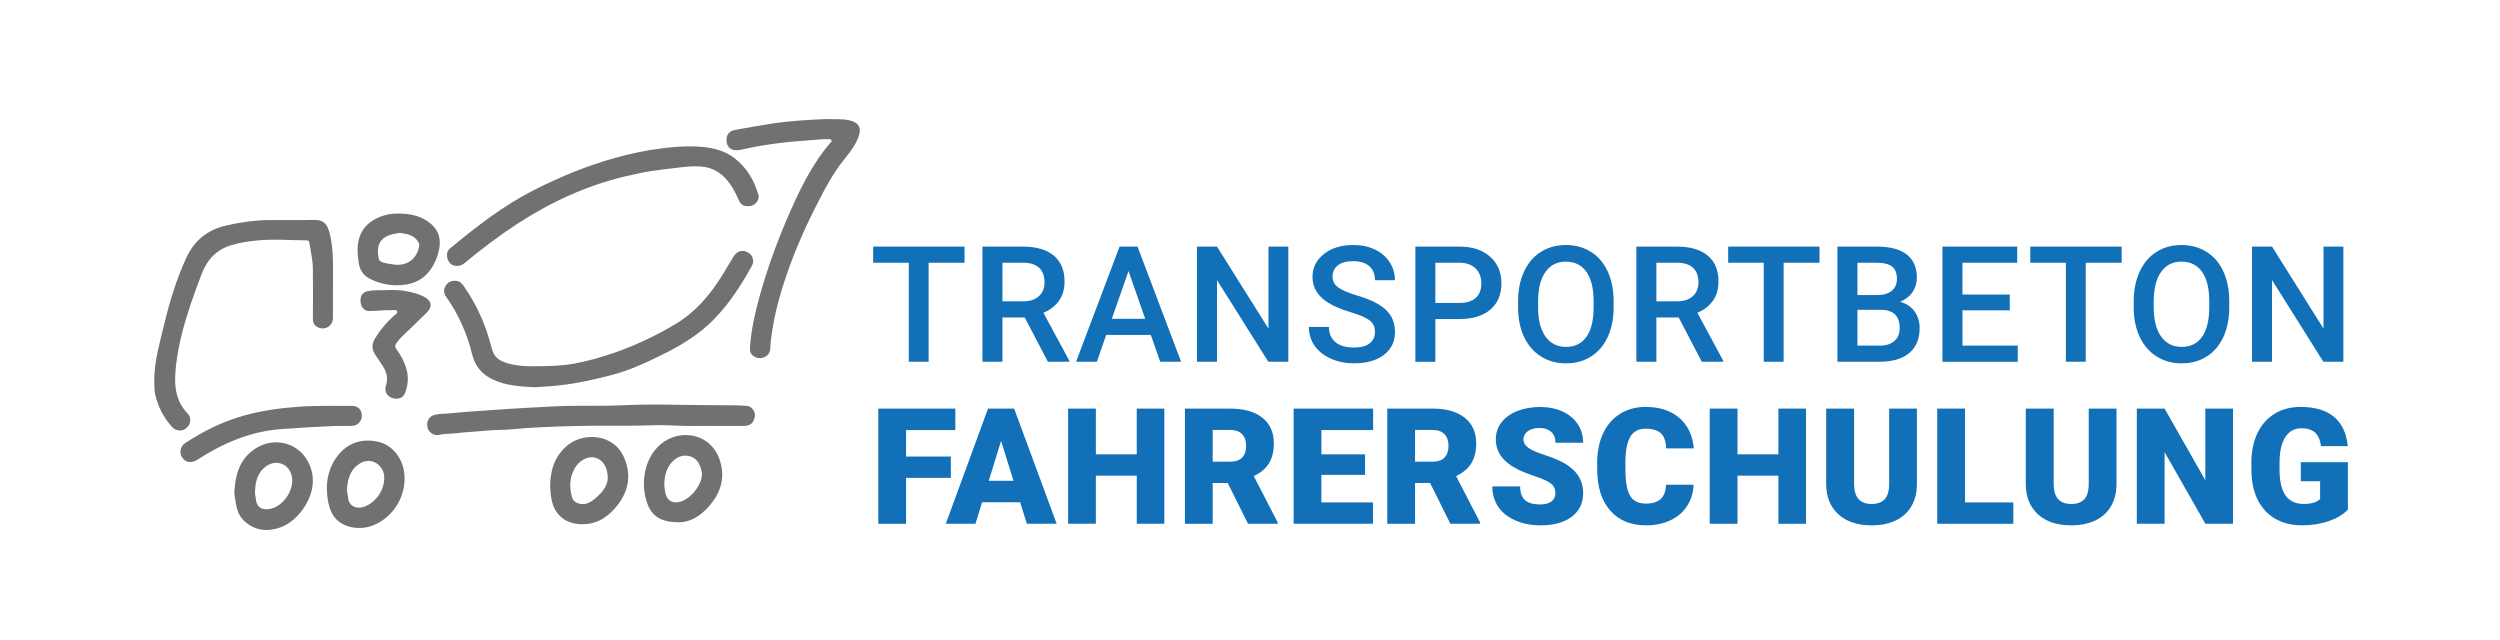 <?xml version="1.0" encoding="UTF-8"?> <!-- Generator: Adobe Illustrator 22.0.1, SVG Export Plug-In . SVG Version: 6.00 Build 0) --> <svg xmlns="http://www.w3.org/2000/svg" xmlns:xlink="http://www.w3.org/1999/xlink" version="1.1" x="0px" y="0px" viewBox="0 0 447.457 114.548" style="enable-background:new 0 0 447.457 114.548;" xml:space="preserve"> <style type="text/css"> .st0{fill:#FFFFFF;} .st1{fill:#1170B8;} .st2{fill:#727070;} </style> <g id="Ebene_2"> <rect class="st0" width="447.457" height="114.548"></rect> <g> <path class="st1" d="M172.634,47.024h-6.427V64.75h-3.554V47.024h-6.371v-2.889h16.352V47.024z"></path> <path class="st1" d="M183.415,56.822h-3.993v7.928h-3.582V44.137h7.249c2.378,0,4.214,0.534,5.507,1.601 c1.293,1.067,1.94,2.612,1.94,4.634c0,1.379-0.333,2.534-0.998,3.464c-0.666,0.93-1.593,1.646-2.782,2.146l4.63,8.584v0.183 h-3.837L183.415,56.822z M179.423,53.934h3.681c1.208,0,2.152-0.305,2.831-0.913c0.679-0.609,1.02-1.442,1.02-2.499 c0-1.104-0.313-1.958-0.942-2.563c-0.628-0.604-1.564-0.915-2.81-0.934h-3.78L179.423,53.934L179.423,53.934z"></path> <path class="st1" d="M205.975,59.95h-7.985l-1.671,4.8h-3.723l7.787-20.614h3.214l7.801,20.614h-3.738L205.975,59.95z M198.995,57.062h5.975l-2.987-8.551L198.995,57.062z"></path> <path class="st1" d="M230.589,64.75h-3.582l-9.188-14.625V64.75h-3.582V44.137h3.582l9.216,14.681V44.137h3.554V64.75z"></path> <path class="st1" d="M246.098,59.441c0-0.906-0.319-1.604-0.955-2.095c-0.637-0.491-1.787-0.986-3.447-1.486 c-1.661-0.501-2.983-1.057-3.964-1.671c-1.878-1.18-2.817-2.718-2.817-4.616c0-1.661,0.677-3.03,2.031-4.106 c1.355-1.076,3.113-1.614,5.274-1.614c1.435,0,2.713,0.264,3.837,0.793c1.123,0.529,2.005,1.281,2.647,2.258 c0.642,0.976,0.963,2.059,0.963,3.249h-3.568c0-1.067-0.338-1.903-1.012-2.506c-0.675-0.604-1.64-0.905-2.896-0.905 c-1.171,0-2.079,0.248-2.726,0.747c-0.647,0.498-0.969,1.193-0.969,2.087c0,0.752,0.349,1.38,1.048,1.882 c0.698,0.503,1.849,0.991,3.454,1.466c1.604,0.474,2.892,1.016,3.865,1.625c0.972,0.608,1.685,1.307,2.138,2.095 c0.453,0.788,0.679,1.711,0.679,2.767c0,1.718-0.658,3.084-1.976,4.098c-1.317,1.015-3.102,1.522-5.359,1.522 c-1.491,0-2.862-0.277-4.113-0.828c-1.251-0.552-2.223-1.315-2.917-2.287c-0.694-0.972-1.041-2.105-1.041-3.398h3.582 c0,1.17,0.387,2.076,1.161,2.718c0.773,0.642,1.883,0.963,3.327,0.963c1.246,0,2.182-0.252,2.81-0.758 C245.784,60.939,246.098,60.272,246.098,59.441z"></path> <path class="st1" d="M256.907,57.105v7.645h-3.582V44.137h7.886c2.302,0,4.131,0.6,5.486,1.8c1.355,1.2,2.032,2.787,2.032,4.762 c0,2.022-0.663,3.595-1.989,4.719c-1.326,1.125-3.183,1.686-5.571,1.686L256.907,57.105L256.907,57.105z M256.907,54.217h4.304 c1.274,0,2.246-0.3,2.917-0.899c0.67-0.599,1.005-1.465,1.005-2.598c0-1.114-0.34-2.003-1.02-2.668 c-0.679-0.665-1.614-1.007-2.803-1.027h-4.403V54.217z"></path> <path class="st1" d="M288.812,54.982c0,2.019-0.35,3.792-1.049,5.316c-0.698,1.523-1.697,2.694-2.994,3.511 c-1.298,0.816-2.791,1.224-4.481,1.224c-1.671,0-3.16-0.408-4.467-1.224c-1.307-0.817-2.317-1.979-3.03-3.49 c-0.712-1.51-1.074-3.251-1.083-5.224v-1.161c0-2.01,0.357-3.785,1.069-5.323c0.712-1.538,1.718-2.716,3.015-3.533 s2.787-1.224,4.467-1.224s3.169,0.404,4.467,1.211c1.298,0.806,2.301,1.968,3.008,3.483c0.707,1.515,1.066,3.277,1.076,5.287 L288.812,54.982L288.812,54.982z M285.23,53.906c0-2.284-0.432-4.035-1.295-5.253c-0.864-1.218-2.088-1.826-3.674-1.826 c-1.548,0-2.758,0.606-3.631,1.819c-0.873,1.213-1.32,2.928-1.338,5.146v1.19c0,2.266,0.441,4.016,1.324,5.252 c0.882,1.237,2.107,1.855,3.674,1.855c1.585,0,2.805-0.604,3.66-1.812c0.854-1.208,1.281-2.973,1.281-5.295L285.23,53.906 L285.23,53.906z"></path> <path class="st1" d="M300.457,56.822h-3.993v7.928h-3.581V44.137h7.249c2.378,0,4.214,0.534,5.507,1.601 c1.293,1.067,1.94,2.612,1.94,4.634c0,1.379-0.333,2.534-0.998,3.464c-0.666,0.93-1.592,1.646-2.782,2.146l4.629,8.584v0.183 h-3.837L300.457,56.822z M296.463,53.934h3.681c1.208,0,2.152-0.305,2.831-0.913c0.679-0.609,1.02-1.442,1.02-2.499 c0-1.104-0.313-1.958-0.941-2.563c-0.628-0.604-1.564-0.915-2.81-0.934h-3.78V53.934z"></path> <path class="st1" d="M325.664,47.024h-6.427V64.75h-3.554V47.024h-6.37v-2.889h16.352V47.024z"></path> <path class="st1" d="M328.872,64.75V44.137h7.065c2.331,0,4.106,0.467,5.323,1.401c1.218,0.934,1.827,2.327,1.827,4.177 c0,0.944-0.255,1.793-0.766,2.548c-0.51,0.755-1.255,1.34-2.237,1.755c1.113,0.302,1.975,0.871,2.584,1.706 c0.609,0.835,0.913,1.838,0.913,3.008c0,1.936-0.621,3.421-1.862,4.46c-1.241,1.038-3.019,1.557-5.33,1.557H328.872z M332.453,52.815h3.511c1.114,0,1.984-0.252,2.613-0.757c0.628-0.505,0.941-1.22,0.941-2.145c0-1.02-0.291-1.755-0.871-2.208 c-0.58-0.453-1.485-0.679-2.711-0.679h-3.483L332.453,52.815L332.453,52.815z M332.453,55.448v6.414h3.978 c1.124,0,2.001-0.277,2.634-0.832c0.632-0.554,0.948-1.324,0.948-2.312c0-2.133-1.095-3.222-3.284-3.27H332.453z"></path> <path class="st1" d="M359.714,55.547h-8.467v6.315h9.897v2.889h-13.478V44.137h13.378v2.889h-9.797v5.692h8.467V55.547z"></path> <path class="st1" d="M379.74,47.024h-6.427V64.75h-3.553V47.024h-6.372v-2.889h16.352V47.024z"></path> <path class="st1" d="M399.001,54.982c0,2.019-0.349,3.792-1.048,5.316c-0.699,1.523-1.697,2.694-2.994,3.511 c-1.298,0.816-2.791,1.224-4.481,1.224c-1.671,0-3.16-0.408-4.467-1.224c-1.307-0.817-2.317-1.979-3.03-3.49 c-0.712-1.51-1.074-3.251-1.083-5.224v-1.161c0-2.01,0.356-3.785,1.069-5.323c0.712-1.538,1.717-2.716,3.015-3.533 c1.298-0.817,2.787-1.224,4.467-1.224c1.679,0,3.169,0.404,4.467,1.211c1.297,0.806,2.301,1.968,3.008,3.483 c0.708,1.515,1.067,3.277,1.076,5.287V54.982z M395.418,53.906c0-2.284-0.432-4.035-1.295-5.253 c-0.864-1.218-2.088-1.826-3.674-1.826c-1.548,0-2.759,0.606-3.631,1.819c-0.873,1.213-1.32,2.928-1.338,5.146v1.19 c0,2.266,0.44,4.016,1.323,5.252c0.882,1.237,2.107,1.855,3.674,1.855c1.585,0,2.805-0.604,3.66-1.812 c0.854-1.208,1.281-2.973,1.281-5.295V53.906z"></path> <path class="st1" d="M419.424,64.75h-3.582l-9.189-14.625V64.75h-3.581V44.137h3.581l9.217,14.681V44.137h3.554V64.75 L419.424,64.75z"></path> <path class="st1" d="M170.184,85.534h-8.014v8.212h-4.969V73.132h13.79v3.837h-8.82v4.743h8.014L170.184,85.534L170.184,85.534z"></path> <path class="st1" d="M182.588,89.894h-6.81l-1.19,3.851h-5.309l7.56-20.614h4.672l7.617,20.614h-5.337L182.588,89.894z M176.968,86.057h4.432l-2.222-7.149L176.968,86.057z"></path> <path class="st1" d="M208.4,93.745h-4.941v-8.608h-7.319v8.608h-4.969V73.132h4.969v8.183h7.319v-8.183h4.941V93.745z"></path> <path class="st1" d="M219.741,86.454h-2.69v7.292h-4.969V73.132h8.112c2.444,0,4.355,0.542,5.734,1.626 c1.378,1.085,2.067,2.617,2.067,4.596c0,1.433-0.29,2.621-0.871,3.564c-0.58,0.943-1.489,1.708-2.726,2.291l4.304,8.323v0.212 h-5.323L219.741,86.454z M217.051,82.632h3.143c0.943,0,1.654-0.248,2.131-0.745c0.476-0.497,0.715-1.19,0.715-2.079 s-0.241-1.587-0.722-2.094c-0.481-0.506-1.19-0.759-2.124-0.759h-3.143L217.051,82.632L217.051,82.632z"></path> <path class="st1" d="M244.321,84.995h-7.815v4.927h9.231v3.823h-14.2V73.132h14.229v3.837h-9.259v4.346h7.815V84.995z"></path> <path class="st1" d="M255.96,86.454h-2.69v7.292H248.3V73.132h8.112c2.444,0,4.356,0.542,5.734,1.626 c1.378,1.085,2.067,2.617,2.067,4.596c0,1.433-0.29,2.621-0.871,3.564c-0.58,0.943-1.489,1.708-2.726,2.291l4.304,8.323v0.212 h-5.323L255.96,86.454z M253.27,82.632h3.143c0.944,0,1.654-0.248,2.131-0.745c0.476-0.497,0.715-1.19,0.715-2.079 s-0.241-1.587-0.722-2.094c-0.481-0.506-1.19-0.759-2.124-0.759h-3.143V82.632z"></path> <path class="st1" d="M278.387,88.265c0-0.726-0.257-1.292-0.772-1.699c-0.514-0.406-1.418-0.826-2.711-1.259 c-1.293-0.434-2.35-0.854-3.171-1.259c-2.671-1.313-4.007-3.115-4.007-5.409c0-1.142,0.333-2.149,0.998-3.022 c0.666-0.873,1.607-1.552,2.824-2.039s2.586-0.73,4.106-0.73c1.482,0,2.81,0.264,3.986,0.793c1.175,0.529,2.088,1.281,2.74,2.258 c0.651,0.976,0.977,2.093,0.977,3.348h-4.955c0-0.84-0.257-1.491-0.771-1.954c-0.515-0.462-1.211-0.694-2.088-0.694 c-0.887,0-1.588,0.197-2.103,0.588c-0.515,0.392-0.772,0.89-0.772,1.494c0,0.529,0.283,1.008,0.849,1.437 c0.567,0.429,1.562,0.873,2.987,1.331c1.425,0.458,2.595,0.951,3.511,1.48c2.227,1.284,3.341,3.053,3.341,5.309 c0,1.802-0.679,3.218-2.039,4.247c-1.359,1.028-3.223,1.543-5.592,1.543c-1.671,0-3.183-0.299-4.538-0.899 c-1.354-0.599-2.374-1.42-3.058-2.464c-0.684-1.042-1.027-2.244-1.027-3.603h4.983c0,1.104,0.285,1.918,0.857,2.442 c0.571,0.524,1.498,0.786,2.782,0.786c0.821,0,1.47-0.177,1.947-0.531C278.149,89.406,278.387,88.908,278.387,88.265z"></path> <path class="st1" d="M303.123,86.765c-0.067,1.434-0.453,2.701-1.161,3.801c-0.707,1.099-1.701,1.951-2.98,2.555 c-1.279,0.604-2.74,0.906-4.382,0.906c-2.709,0-4.841-0.882-6.399-2.648c-1.557-1.765-2.335-4.257-2.335-7.475v-1.02 c0-2.019,0.352-3.787,1.055-5.302c0.703-1.515,1.715-2.685,3.037-3.511c1.322-0.826,2.851-1.238,4.587-1.238 c2.501,0,4.512,0.658,6.032,1.975c1.519,1.317,2.383,3.131,2.591,5.444h-4.955c-0.038-1.256-0.353-2.157-0.949-2.704 c-0.594-0.547-1.5-0.821-2.718-0.821c-1.237,0-2.142,0.462-2.718,1.388s-0.877,2.402-0.906,4.431v1.458 c0,2.2,0.277,3.771,0.828,4.714c0.552,0.944,1.503,1.416,2.853,1.416c1.142,0,2.016-0.269,2.62-0.806 c0.604-0.538,0.925-1.392,0.963-2.563L303.123,86.765L303.123,86.765z"></path> <path class="st1" d="M323.242,93.745h-4.941v-8.608h-7.32v8.608h-4.969V73.132h4.969v8.183h7.32v-8.183h4.941V93.745z"></path> <path class="st1" d="M343.093,73.132v13.491c0,1.529-0.325,2.853-0.977,3.972c-0.65,1.118-1.585,1.97-2.802,2.555 c-1.219,0.585-2.657,0.878-4.319,0.878c-2.511,0-4.489-0.651-5.931-1.954c-1.445-1.302-2.181-3.086-2.208-5.352V73.132h4.997 v13.691c0.056,2.255,1.104,3.383,3.143,3.383c1.028,0,1.807-0.283,2.336-0.849c0.528-0.567,0.793-1.487,0.793-2.76V73.132H343.093 z"></path> <path class="st1" d="M351.703,89.922h8.65v3.823h-13.62V73.132h4.97V89.922z"></path> <path class="st1" d="M378.816,73.132v13.491c0,1.529-0.326,2.853-0.976,3.972c-0.652,1.118-1.586,1.97-2.803,2.555 c-1.219,0.585-2.657,0.878-4.319,0.878c-2.511,0-4.489-0.651-5.931-1.954c-1.445-1.302-2.181-3.086-2.208-5.352V73.132h4.997 v13.691c0.056,2.255,1.104,3.383,3.143,3.383c1.028,0,1.807-0.283,2.336-0.849c0.528-0.567,0.793-1.487,0.793-2.76V73.132H378.816 z"></path> <path class="st1" d="M399.671,93.745h-4.942l-7.305-12.827v12.827h-4.969V73.132h4.969l7.292,12.827V73.132h4.955V93.745z"></path> <path class="st1" d="M420.23,91.196c-0.765,0.849-1.883,1.534-3.356,2.052c-1.472,0.52-3.086,0.779-4.841,0.779 c-2.7,0-4.856-0.826-6.471-2.478c-1.614-1.651-2.477-3.95-2.591-6.895l-0.015-1.784c0-2.03,0.359-3.801,1.076-5.316 s1.744-2.68,3.08-3.497c1.335-0.817,2.881-1.224,4.637-1.224c2.566,0,4.56,0.587,5.982,1.762c1.42,1.175,2.248,2.928,2.484,5.26 h-4.784c-0.17-1.152-0.539-1.973-1.105-2.465c-0.567-0.491-1.368-0.736-2.406-0.736c-1.246,0-2.208,0.529-2.889,1.585 c-0.679,1.058-1.025,2.567-1.034,4.53v1.246c0,2.058,0.351,3.604,1.055,4.637c0.703,1.034,1.81,1.551,3.32,1.551 c1.292,0,2.255-0.288,2.889-0.864v-3.199h-3.454V82.73h8.423L420.23,91.196L420.23,91.196z"></path> </g> <g> <g> <path class="st2" d="M27.607,67.749c0.074-3.349,1.045-6.628,1.823-9.861c0.96-3.99,2.159-7.905,3.873-11.659 c1.439-3.151,3.761-5.065,7.134-5.856c2.59-0.607,5.196-0.959,7.847-0.991c2.522-0.03,5.046,0.051,7.566-0.02 c1.984-0.056,2.73,0.424,3.273,2.903c0.466,2.134,0.496,4.307,0.479,6.482c-0.022,2.716,0.006,5.432-0.011,8.148 c-0.009,1.47-1.44,2.328-2.751,1.655c-0.552-0.283-0.841-0.742-0.837-1.412c0.02-3.04,0.039-6.08-0.007-9.119 c-0.024-1.548-0.404-3.062-0.618-4.594c-0.046-0.33-0.285-0.406-0.564-0.407c-3.12-0.02-6.239-0.296-9.362,0.08 c-1.369,0.165-2.715,0.373-4.034,0.773c-2.675,0.813-4.349,2.599-5.337,5.191c-1.347,3.537-2.63,7.084-3.545,10.766 c-0.61,2.451-1.059,4.926-1.175,7.434c-0.114,2.451,0.343,4.799,2.168,6.68c0.774,0.799,0.676,1.92-0.135,2.641 c-0.788,0.701-1.913,0.61-2.649-0.214c-1.511-1.69-2.494-3.65-2.987-5.855c-0.065-0.29-0.094-0.651-0.11-0.952 C27.62,69.085,27.597,68.224,27.607,67.749z"></path> <path class="st2" d="M95.739,69.313c-2.649-0.132-5.241-0.272-7.651-1.449c-1.86-0.908-3.054-2.325-3.551-4.339 c-0.916-3.712-2.396-7.173-4.623-10.299c-0.48-0.674-0.621-1.363-0.139-2.099c0.448-0.686,1.093-0.939,1.886-0.864 c0.615,0.058,0.999,0.455,1.331,0.928c2.083,2.97,3.606,6.206,4.616,9.688c0.179,0.619,0.334,1.245,0.523,1.86 c0.453,1.472,1.68,2.007,2.997,2.357c1.206,0.321,2.442,0.456,3.703,0.456c2.609,0.002,5.217,0.006,7.794-0.447 c2.414-0.425,4.77-1.088,7.088-1.885c3.921-1.349,7.648-3.102,11.208-5.234c3.576-2.142,6.167-5.2,8.328-8.684 c0.704-1.135,1.393-2.28,2.074-3.429c0.541-0.914,1.573-1.222,2.498-0.722c0.912,0.493,1.259,1.505,0.755,2.421 c-1.908,3.463-4.038,6.775-6.826,9.611c-2.507,2.549-5.49,4.433-8.666,6.023c-3.08,1.542-6.189,3.014-9.542,3.9 c-2.973,0.786-5.963,1.458-9.024,1.821C98.912,69.119,97.305,69.199,95.739,69.313z"></path> <path class="st2" d="M147.869,21.314c1.638,0.05,2.881-0.06,4.125,0.215c1.698,0.375,2.273,1.331,1.665,2.96 c-0.528,1.415-1.404,2.623-2.347,3.768c-2.252,2.735-3.852,5.858-5.435,8.99c-2.283,4.517-4.251,9.169-5.765,14.003 c-0.783,2.501-1.442,5.03-1.846,7.626c-0.179,1.15-0.343,2.292-0.397,3.456c-0.034,0.755-0.389,1.366-1.157,1.634 c-0.729,0.254-1.41,0.136-1.997-0.356c-0.479-0.4-0.523-0.986-0.481-1.547c0.228-3.03,0.881-5.979,1.688-8.905 c1.456-5.275,3.338-10.395,5.549-15.393c1.7-3.843,3.562-7.607,6.13-10.969c0.288-0.376,0.599-0.733,0.9-1.1 c0.145-0.177,0.432-0.322,0.323-0.583c-0.123-0.295-0.449-0.177-0.694-0.195c-0.778-0.058-1.549,0.059-2.322,0.119 c-2.015,0.159-4.034,0.285-6.039,0.532c-2.32,0.286-4.631,0.654-6.913,1.182c-0.375,0.087-0.768,0.148-1.15,0.14 c-0.978-0.019-1.595-0.642-1.66-1.618c-0.077-1.151,0.429-1.826,1.53-2.022c2.155-0.383,4.307-0.777,6.472-1.109 C141.437,21.625,144.844,21.43,147.869,21.314z"></path> <path class="st2" d="M133.839,36.896c-0.82,0.065-1.304-0.377-1.619-1.099c-0.657-1.508-1.429-2.938-2.614-4.119 c-1.224-1.22-2.707-1.806-4.399-1.896c-1.597-0.085-3.172,0.141-4.756,0.333c-1.279,0.155-2.564,0.294-3.836,0.491 c-1.502,0.233-2.993,0.563-4.475,0.908c-7.06,1.64-13.532,4.631-19.586,8.572c-3.254,2.118-6.345,4.457-9.326,6.943 c-0.486,0.405-0.997,0.63-1.652,0.555c-0.763-0.088-1.233-0.53-1.455-1.198c-0.246-0.741-0.145-1.461,0.505-1.997 c4.692-3.868,9.478-7.593,14.939-10.367c4.713-2.394,9.571-4.388,14.67-5.798c2.717-0.751,5.459-1.342,8.261-1.677 c1.82-0.218,3.64-0.394,5.469-0.347c2.671,0.069,5.286,0.405,7.504,2.113c2.204,1.697,3.537,3.968,4.29,6.6 C136.018,35.817,135.043,37.024,133.839,36.896z"></path> <path class="st2" d="M127.154,76.222c-1.769,0-3.539,0.057-5.304-0.016c-1.766-0.074-3.531-0.153-5.295-0.088 c-4.826,0.178-9.657-0.002-14.481,0.15c-3.459,0.11-6.922,0.218-10.373,0.56c-1.584,0.158-3.19,0.092-4.773,0.258 c-1.736,0.182-3.482,0.226-5.21,0.444c-1.089,0.138-2.193,0.08-3.274,0.329c-0.772,0.178-1.749-0.531-1.922-1.296 c-0.249-1.103,0.228-1.997,1.157-2.278c0.946-0.286,1.925-0.205,2.885-0.308c2.182-0.234,4.374-0.367,6.565-0.519 c2.641-0.183,5.282-0.377,7.926-0.505c2.776-0.135,5.548-0.331,8.331-0.326c2.802,0.005,5.607,0.025,8.404-0.108 c3.298-0.157,6.595-0.125,9.889-0.064c3.34,0.061,6.679,0.06,10.018,0.092c0.667,0.006,1.334,0.055,2,0.099 c0.867,0.058,1.611,1.117,1.399,1.975c-0.296,1.193-0.822,1.608-2.053,1.609c-1.962,0.002-3.924,0.001-5.887,0.001 C127.154,76.228,127.154,76.225,127.154,76.222z"></path> <path class="st2" d="M58.499,87.301c0.019-2.052,0.623-4.142,2.094-5.931c1.841-2.237,4.336-2.836,6.779-2.369 c3.081,0.589,4.667,3.2,4.975,5.594c0.521,4.065-1.947,8.14-5.812,9.524c-2.575,0.922-6.051,0.204-7.239-2.501 C58.722,90.316,58.519,88.946,58.499,87.301z M62.097,87.529c-0.039,0.509,0.165,0.983,0.197,1.472 c0.118,1.744,1.633,2.097,2.787,1.728c2.209-0.707,3.859-3.178,3.682-5.518c-0.141-1.849-2.149-3.479-4.192-2.347 C62.725,83.888,62.255,85.623,62.097,87.529z"></path> <path class="st2" d="M41.959,87.77c0.203-2.886,0.978-5.54,3.475-7.304c3.887-2.746,9.308-1.039,10.429,4.203 c0.846,3.956-2.339,8.598-5.78,9.764c-2.283,0.773-4.47,0.535-6.329-1.146c-0.914-0.826-1.348-1.955-1.521-3.14 C42.119,89.365,41.88,88.586,41.959,87.77z M45.648,87.952c-0.063,0.371,0.093,0.833,0.136,1.303 c0.133,1.479,0.961,2.074,2.438,1.844c2.382-0.371,4.399-3.258,4.045-5.651c-0.343-2.324-2.705-3.361-4.615-2.011 C46.134,84.511,45.706,86.097,45.648,87.952z"></path> <path class="st2" d="M121.333,93.477c-2.466-0.02-4.381-0.722-5.324-2.97c-1.438-3.425-0.912-8.337,2.222-10.987 c3.493-2.953,9.166-1.979,10.662,3.036c0.958,3.21-0.015,5.89-2.167,8.246C125.238,92.432,123.458,93.534,121.333,93.477z M118.899,86.703c-0.047,0.288,0.086,0.708,0.125,1.135c0.144,1.606,1.233,2.403,2.784,1.947 c2.047-0.601,4.261-3.559,3.757-5.501c-0.301-1.161-0.742-2.153-1.9-2.557c-1.218-0.425-2.331-0.078-3.254,0.832 C119.295,83.659,118.94,85.046,118.899,86.703z"></path> <path class="st2" d="M98.469,86.875c0.03-2.888,0.9-5.42,3.234-7.269c2.744-2.174,8.165-2.126,10.057,2.428 c1.291,3.109,0.763,6.235-1.805,9.059c-1.171,1.288-2.55,2.281-4.288,2.596c-3.105,0.563-6.245-0.539-6.969-4.374 C98.544,88.502,98.493,87.698,98.469,86.875z M108.781,85.653c-0.003-2.092-0.879-3.374-2.292-3.747 c-1.197-0.317-2.747,0.453-3.528,1.751c-1.032,1.714-1.117,3.528-0.559,5.403c0.142,0.476,0.459,0.789,0.944,0.98 c1.099,0.432,2.03,0.077,2.881-0.582C107.608,88.387,108.697,87.123,108.781,85.653z"></path> <path class="st2" d="M58.815,72.637c1.612,0,2.905-0.005,4.198,0.002c1.059,0.005,1.717,0.663,1.752,1.734 c0.032,0.988-0.756,1.832-1.762,1.853c-1.099,0.022-2.199-0.017-3.297,0.027c-3.137,0.128-6.268,0.317-9.401,0.55 c-5.56,0.415-10.43,2.537-15.022,5.502c-1.005,0.649-2.052,0.502-2.662-0.402c-0.589-0.871-0.361-2.034,0.58-2.644 c3.338-2.164,6.866-3.914,10.728-4.958c3.167-0.857,6.39-1.277,9.655-1.516C55.434,72.649,57.283,72.676,58.815,72.637z"></path> <path class="st2" d="M71.436,38.223c2.092,0.02,4.061,0.448,5.703,1.842c1.463,1.242,1.82,2.869,1.436,4.671 c-0.159,0.748-0.41,1.484-0.741,2.19c-1.052,2.248-2.734,3.634-5.23,4.009c-2.312,0.347-4.495-0.033-6.543-1.116 c-1.168-0.618-1.719-1.693-1.889-2.986c-0.151-1.15-0.272-2.273-0.056-3.455c0.43-2.351,1.84-3.77,3.964-4.6 C69.154,38.358,70.281,38.193,71.436,38.223z M71.592,41.689c-0.302,0.046-0.6,0.085-0.896,0.139 c-2.919,0.533-3.327,2.258-2.914,4.473c0.06,0.325,0.303,0.502,0.607,0.609c0.713,0.252,1.448,0.357,2.199,0.451 c2.312,0.289,4.165-1.121,4.445-3.447c0.027-0.23-0.06-0.414-0.172-0.604C74.12,42.058,72.867,41.858,71.592,41.689z"></path> <path class="st2" d="M69.039,55.517c-0.944,0.054-1.931,0.15-2.919,0.154c-0.839,0.004-1.409-0.57-1.562-1.436 c-0.166-0.941,0.179-1.796,0.948-2.03c0.587-0.179,1.228-0.249,1.845-0.248c1.784,0.005,3.577-0.19,5.348,0.158 c1.18,0.232,2.361,0.493,3.41,1.118c1.159,0.691,1.291,1.669,0.326,2.653c-1.07,1.091-2.19,2.131-3.283,3.2 c-0.768,0.752-1.6,1.438-2.215,2.342c-0.258,0.379-0.275,0.654,0.001,1.034c0.89,1.226,1.597,2.552,1.917,4.049 c0.281,1.32,0.129,2.617-0.368,3.86c-0.355,0.889-1.339,1.215-2.352,0.843c-0.882-0.324-1.353-1.187-1.08-2.066 c0.381-1.228,0.259-2.379-0.441-3.46c-0.456-0.704-0.911-1.41-1.388-2.099c-0.698-1.009-0.741-1.987-0.077-3.06 c0.927-1.497,2.019-2.835,3.341-3.997c0.257-0.226,0.737-0.45,0.574-0.839c-0.139-0.334-0.617-0.156-0.947-0.172 C69.774,55.504,69.429,55.517,69.039,55.517z"></path> </g> </g> </g> <g id="Ebene_1"> </g> </svg> 